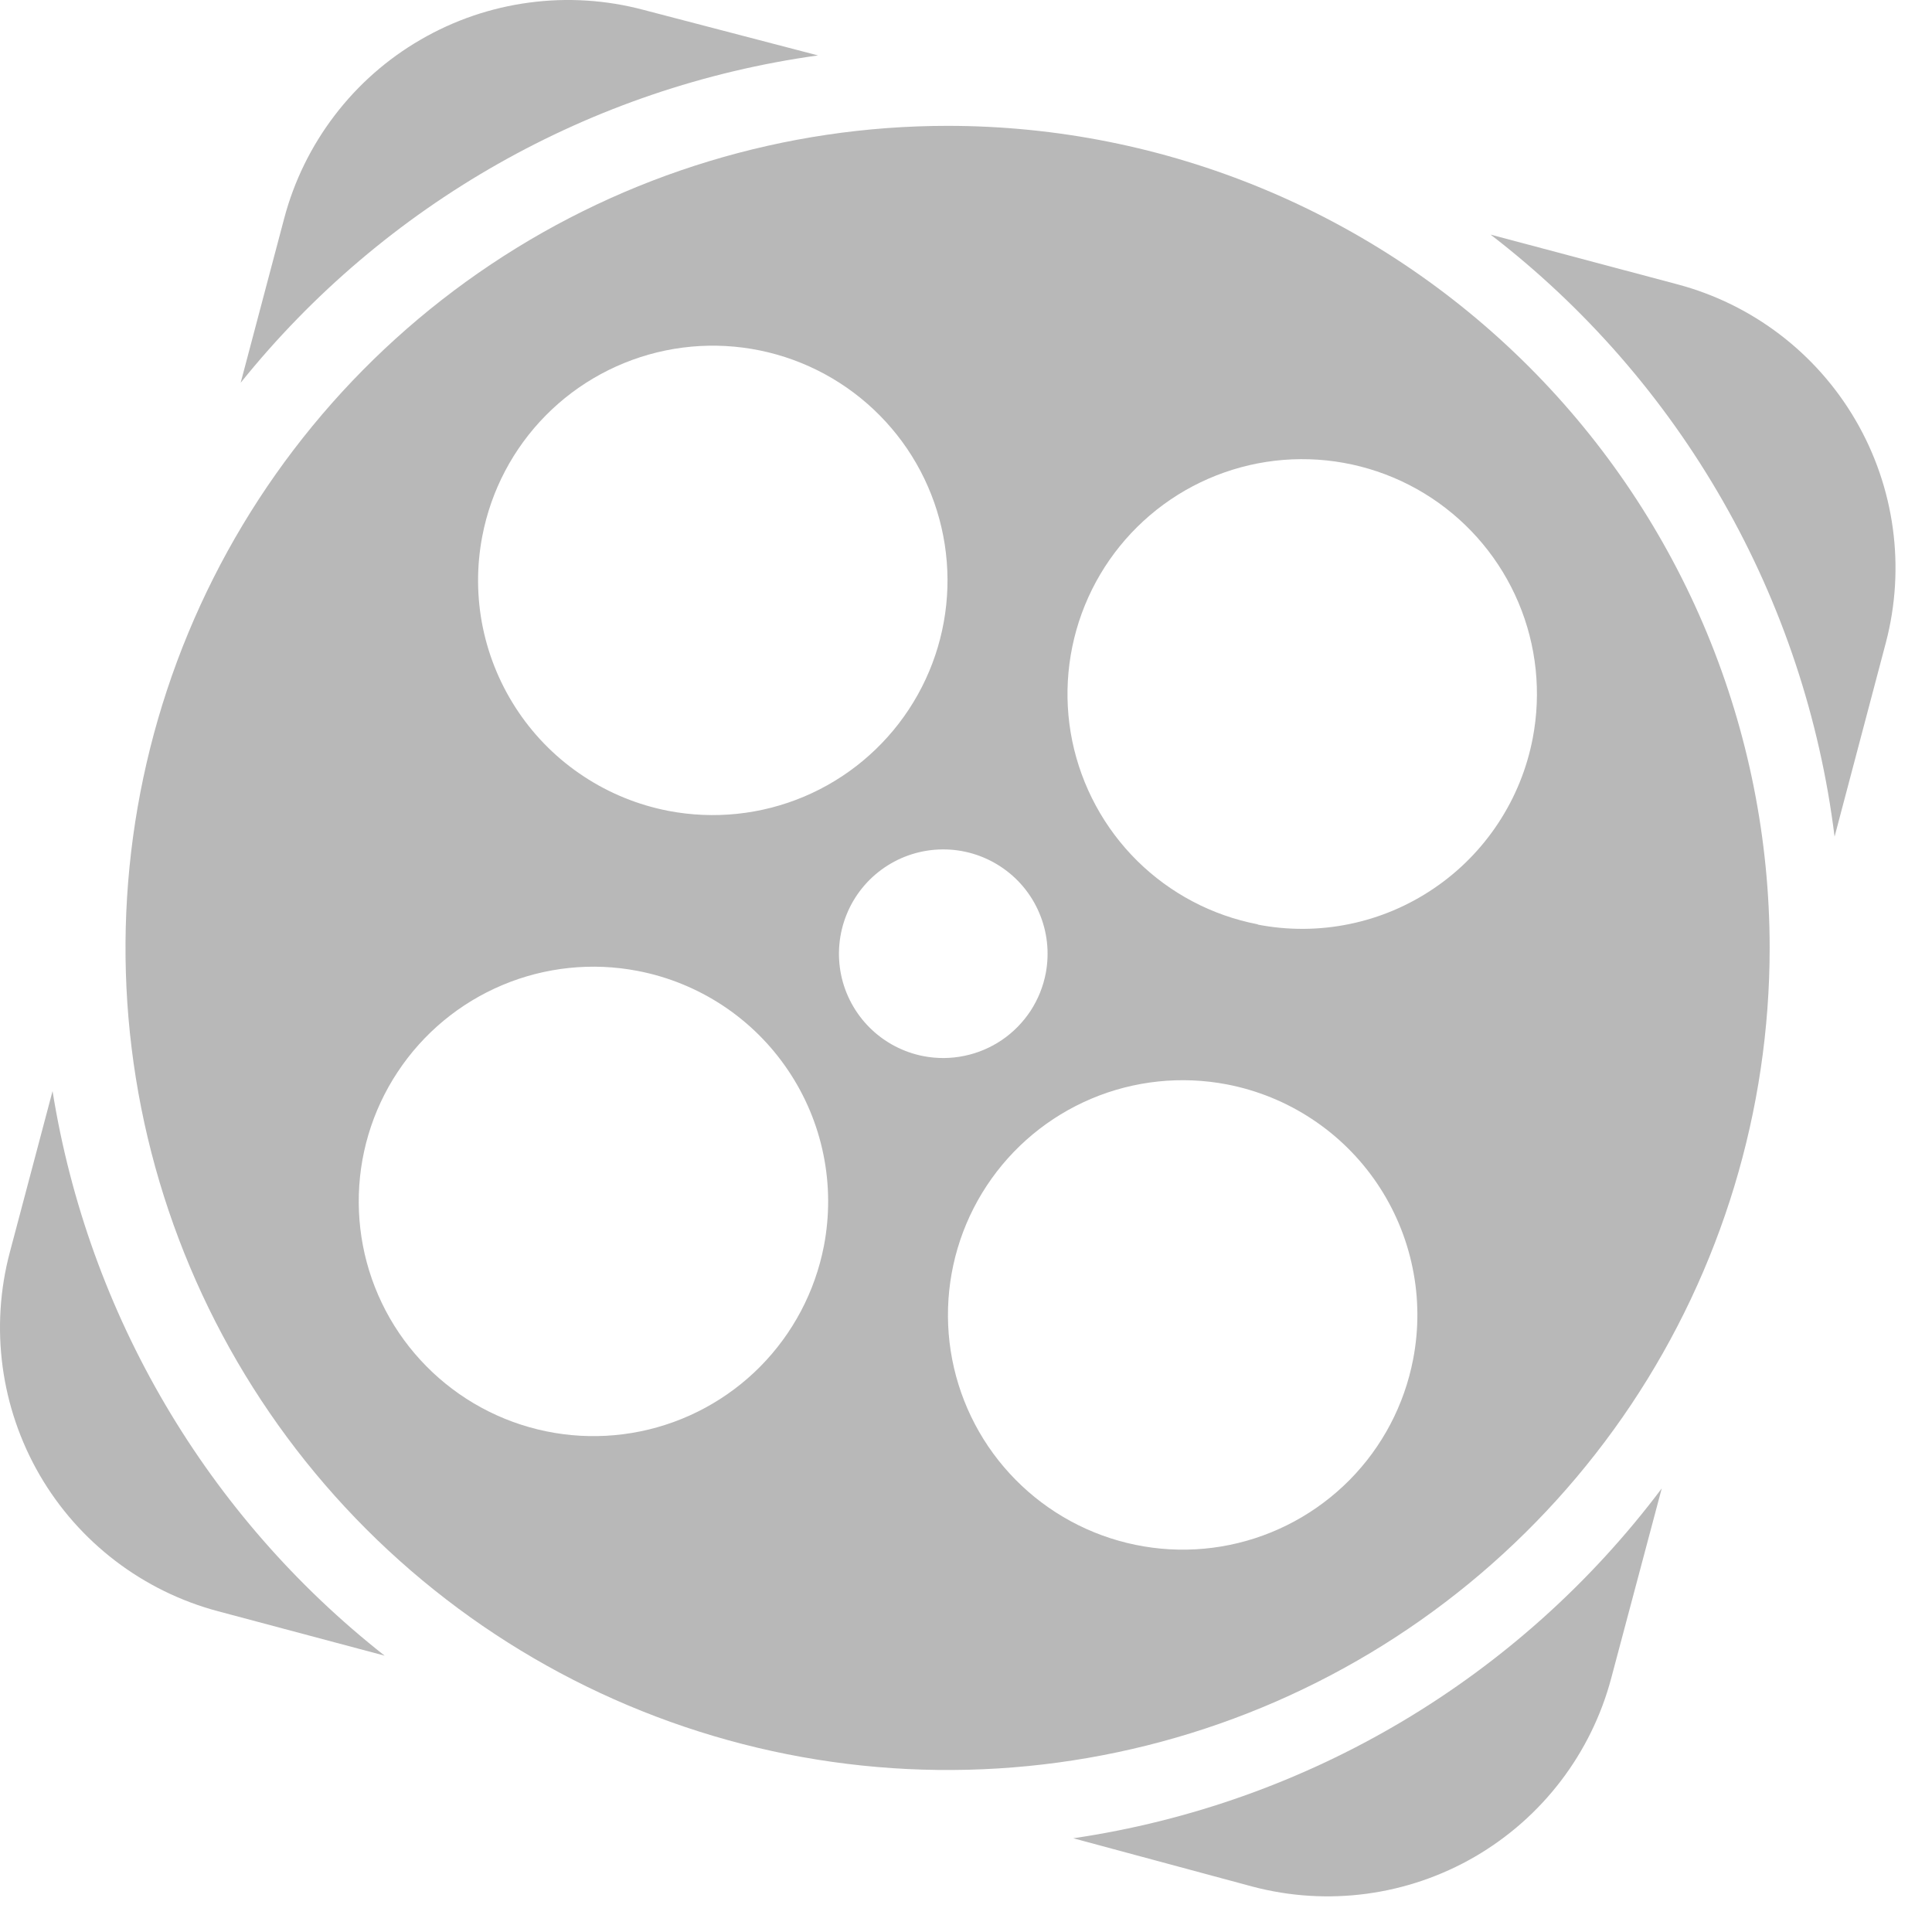<?xml version="1.0" encoding="UTF-8"?> <svg xmlns="http://www.w3.org/2000/svg" width="35" height="35" viewBox="0 0 35 35" fill="none"><path d="M14.819 1.004L11.658 0.179C10.982 -0.001 10.278 -0.046 9.586 0.047C8.893 0.139 8.225 0.367 7.621 0.718C7.016 1.068 6.487 1.534 6.063 2.09C5.639 2.645 5.328 3.278 5.149 3.954L4.36 6.934C6.962 3.696 10.704 1.574 14.819 1.004Z" fill="#B8B8B8"></path><path d="M0.952 19.766L0.178 22.686C-0.184 24.049 0.011 25.5 0.718 26.72C1.426 27.94 2.59 28.828 3.953 29.19L6.968 29.994C3.748 27.463 1.6 23.811 0.952 19.766Z" fill="#B8B8B8"></path><path d="M30.385 5.15L27.003 4.25C28.712 5.565 30.143 7.206 31.213 9.079C32.283 10.951 32.97 13.017 33.235 15.157L34.165 11.639C34.522 10.277 34.325 8.83 33.616 7.613C32.908 6.397 31.746 5.511 30.385 5.15Z" fill="#B8B8B8"></path><path d="M19.443 33.302L22.685 34.176C24.048 34.538 25.499 34.344 26.719 33.636C27.938 32.928 28.827 31.765 29.189 30.401L30.104 26.964C27.524 30.399 23.693 32.677 19.443 33.302Z" fill="#B8B8B8"></path><path d="M17.172 2.28C14.226 2.279 11.346 3.152 8.896 4.788C6.447 6.423 4.537 8.749 3.409 11.47C2.281 14.191 1.985 17.186 2.559 20.075C3.134 22.964 4.552 25.618 6.634 27.701C8.717 29.785 11.37 31.204 14.259 31.779C17.148 32.354 20.143 32.059 22.864 30.932C25.586 29.805 27.912 27.896 29.549 25.447C31.185 22.998 32.059 20.118 32.059 17.173C32.059 13.224 30.491 9.437 27.699 6.644C24.907 3.851 21.12 2.281 17.172 2.28ZM8.738 9.709C8.897 8.883 9.297 8.123 9.888 7.525C10.479 6.927 11.235 6.518 12.058 6.349C12.882 6.18 13.737 6.259 14.516 6.576C15.295 6.893 15.962 7.434 16.434 8.13C16.905 8.826 17.16 9.647 17.165 10.488C17.17 11.329 16.926 12.152 16.463 12.854C16 13.556 15.34 14.105 14.565 14.432C13.79 14.759 12.936 14.848 12.11 14.69C11.562 14.584 11.039 14.372 10.573 14.064C10.106 13.757 9.705 13.361 9.392 12.898C9.079 12.435 8.86 11.916 8.747 11.368C8.635 10.821 8.632 10.257 8.738 9.709ZM14.925 22.576C14.764 23.401 14.363 24.16 13.771 24.758C13.179 25.355 12.424 25.763 11.6 25.931C10.776 26.099 9.921 26.019 9.143 25.701C8.364 25.383 7.698 24.841 7.227 24.145C6.756 23.448 6.503 22.627 6.499 21.787C6.494 20.946 6.739 20.122 7.203 19.421C7.666 18.719 8.327 18.171 9.102 17.845C9.877 17.519 10.732 17.43 11.557 17.59C12.106 17.696 12.628 17.909 13.095 18.217C13.561 18.525 13.962 18.922 14.274 19.385C14.587 19.848 14.806 20.368 14.917 20.916C15.029 21.463 15.031 22.027 14.925 22.576ZM16.729 19.133C16.363 19.062 16.025 18.884 15.76 18.622C15.494 18.359 15.312 18.024 15.237 17.659C15.162 17.293 15.197 16.913 15.337 16.567C15.477 16.221 15.716 15.925 16.025 15.715C16.334 15.505 16.698 15.391 17.071 15.388C17.444 15.384 17.81 15.492 18.122 15.696C18.435 15.9 18.68 16.192 18.826 16.536C18.973 16.879 19.014 17.258 18.946 17.625C18.9 17.87 18.806 18.103 18.67 18.312C18.533 18.52 18.357 18.7 18.151 18.84C17.945 18.98 17.713 19.078 17.469 19.128C17.225 19.179 16.974 19.18 16.729 19.133ZM25.6 24.626C25.441 25.452 25.041 26.212 24.45 26.81C23.858 27.408 23.103 27.818 22.28 27.987C21.456 28.156 20.601 28.076 19.822 27.759C19.043 27.442 18.376 26.901 17.904 26.205C17.433 25.509 17.178 24.689 17.173 23.848C17.168 23.007 17.412 22.183 17.875 21.481C18.338 20.779 18.998 20.23 19.773 19.903C20.548 19.576 21.402 19.487 22.228 19.645C22.776 19.751 23.299 19.963 23.765 20.271C24.232 20.578 24.633 20.975 24.946 21.437C25.259 21.9 25.478 22.419 25.59 22.967C25.703 23.514 25.706 24.078 25.6 24.626ZM22.786 16.745C21.96 16.586 21.2 16.186 20.602 15.595C20.004 15.004 19.595 14.248 19.425 13.425C19.256 12.601 19.336 11.746 19.653 10.967C19.97 10.188 20.511 9.521 21.207 9.049C21.903 8.578 22.724 8.323 23.564 8.318C24.405 8.313 25.229 8.557 25.931 9.02C26.633 9.483 27.182 10.143 27.509 10.918C27.836 11.693 27.925 12.547 27.767 13.373C27.662 13.922 27.45 14.445 27.142 14.912C26.835 15.379 26.439 15.781 25.976 16.094C25.514 16.408 24.994 16.628 24.446 16.74C23.899 16.853 23.334 16.856 22.786 16.75V16.745Z" fill="#B8B8B8"></path></svg> 